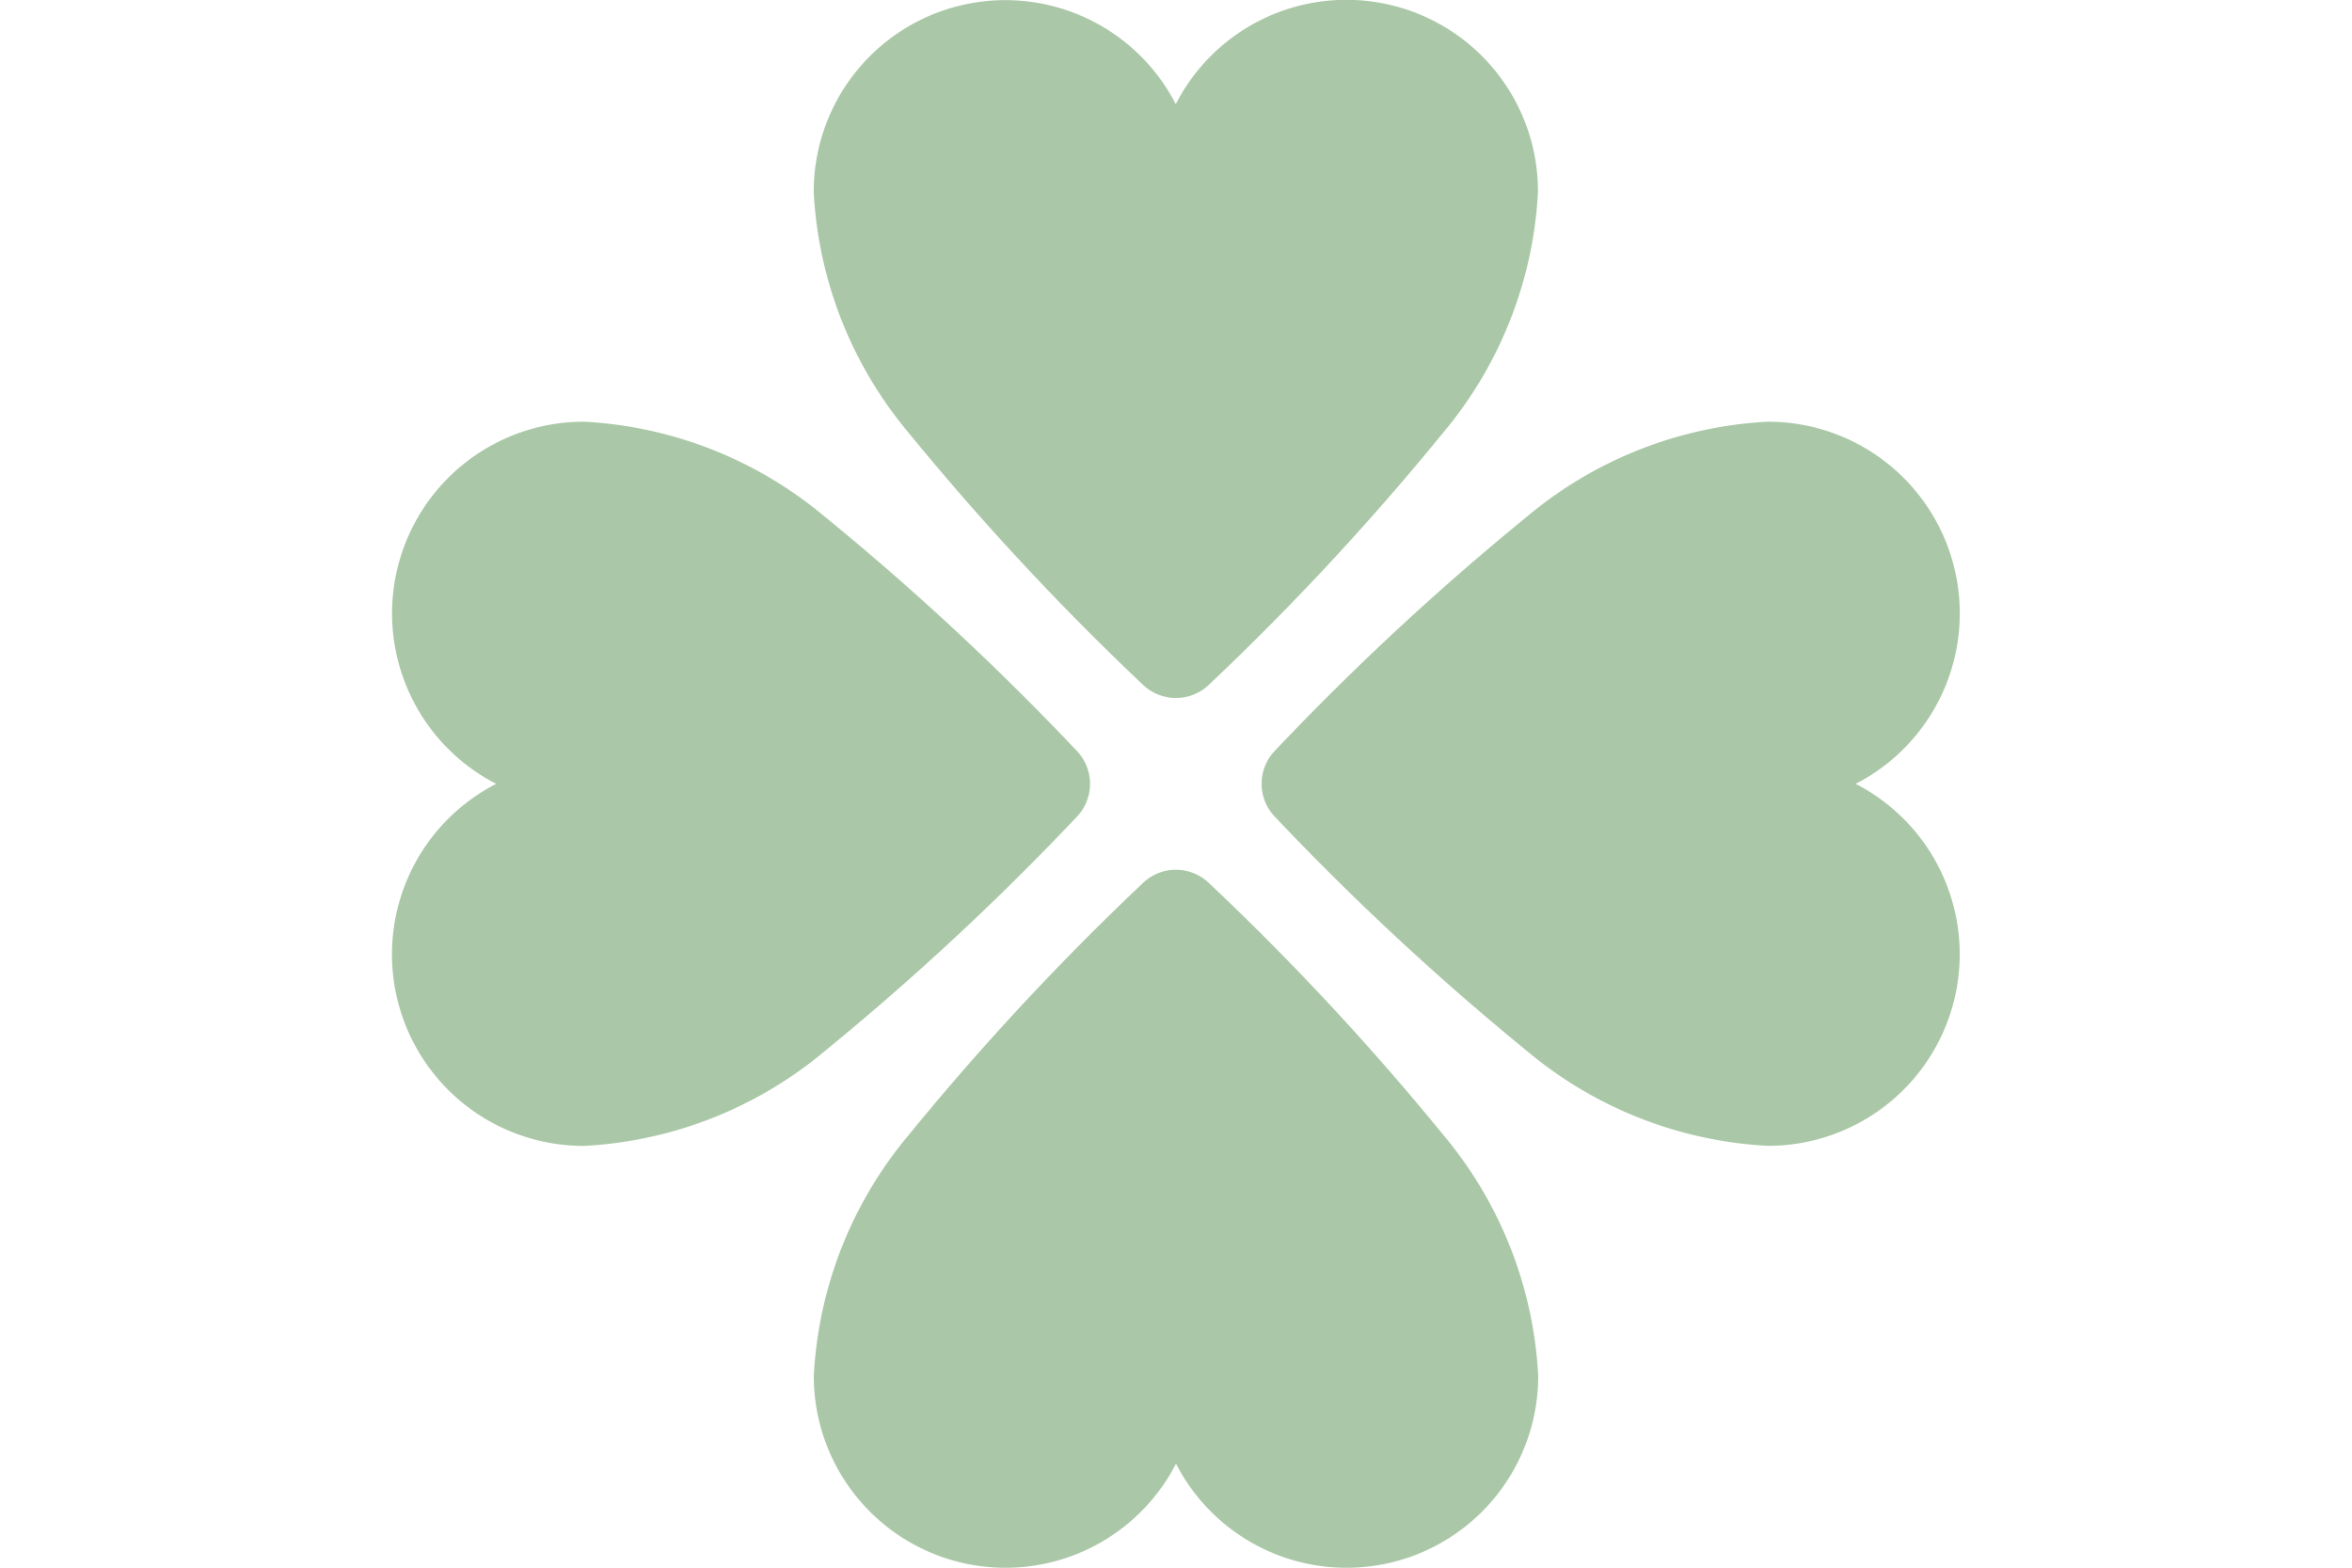 <svg xmlns="http://www.w3.org/2000/svg" width="30" height="20" viewBox="0 0 30 20">
  <g id="luck" transform="translate(3915 13028)">
    <path id="パス_45830" data-name="パス 45830" d="M0,0H30V20H0Z" transform="translate(-3915 -13028)" fill="rgba(255,255,255,0)"/>
    <g id="luck-2" data-name="luck" transform="translate(-3910.002 -13028)">
      <g id="グループ_242" data-name="グループ 242" transform="translate(0.002)">
        <g id="Icons_7_">
          <g id="グループ_241" data-name="グループ 241">
            <path id="パス_1061" data-name="パス 1061" d="M12.234,8.729a.61.61,0,0,0,.856,0,33.871,33.871,0,0,0,2.978-3.206A5.2,5.2,0,0,0,17.28,2.452a2.444,2.444,0,0,0-4.62-1.123A2.444,2.444,0,0,0,8.042,2.452,5.2,5.2,0,0,0,9.254,5.523,34.266,34.266,0,0,0,12.234,8.729Z" transform="translate(-2.663)" fill="#aac8a7"/>
            <path id="パス_1062" data-name="パス 1062" d="M13.09,16.761a.609.609,0,0,0-.856,0,34.056,34.056,0,0,0-2.978,3.205,5.2,5.2,0,0,0-1.213,3.073,2.445,2.445,0,0,0,4.62,1.123,2.445,2.445,0,0,0,4.62-1.123,5.2,5.2,0,0,0-1.212-3.073A33.737,33.737,0,0,0,13.09,16.761Z" transform="translate(-2.663 -5.489)" fill="#aac8a7"/>
            <path id="パス_1063" data-name="パス 1063" d="M24.159,12.661a2.445,2.445,0,0,0-1.123-4.62,5.2,5.2,0,0,0-3.072,1.213,34.057,34.057,0,0,0-3.206,2.978.608.608,0,0,0,0,.856,34.161,34.161,0,0,0,3.206,2.979,5.2,5.2,0,0,0,3.072,1.212,2.444,2.444,0,0,0,1.123-4.618Z" transform="translate(-5.49 -2.661)" fill="#aac8a7"/>
            <path id="パス_1064" data-name="パス 1064" d="M8.73,13.09a.61.61,0,0,0,0-.856A34.056,34.056,0,0,0,5.524,9.255a5.2,5.2,0,0,0-3.07-1.213,2.445,2.445,0,0,0-1.123,4.62,2.444,2.444,0,0,0,1.123,4.619,5.2,5.2,0,0,0,3.071-1.212A34.16,34.16,0,0,0,8.73,13.09Z" transform="translate(-0.002 -2.662)" fill="#aac8a7"/>
          </g>
        </g>
      </g>
    </g>
  </g>
</svg>
